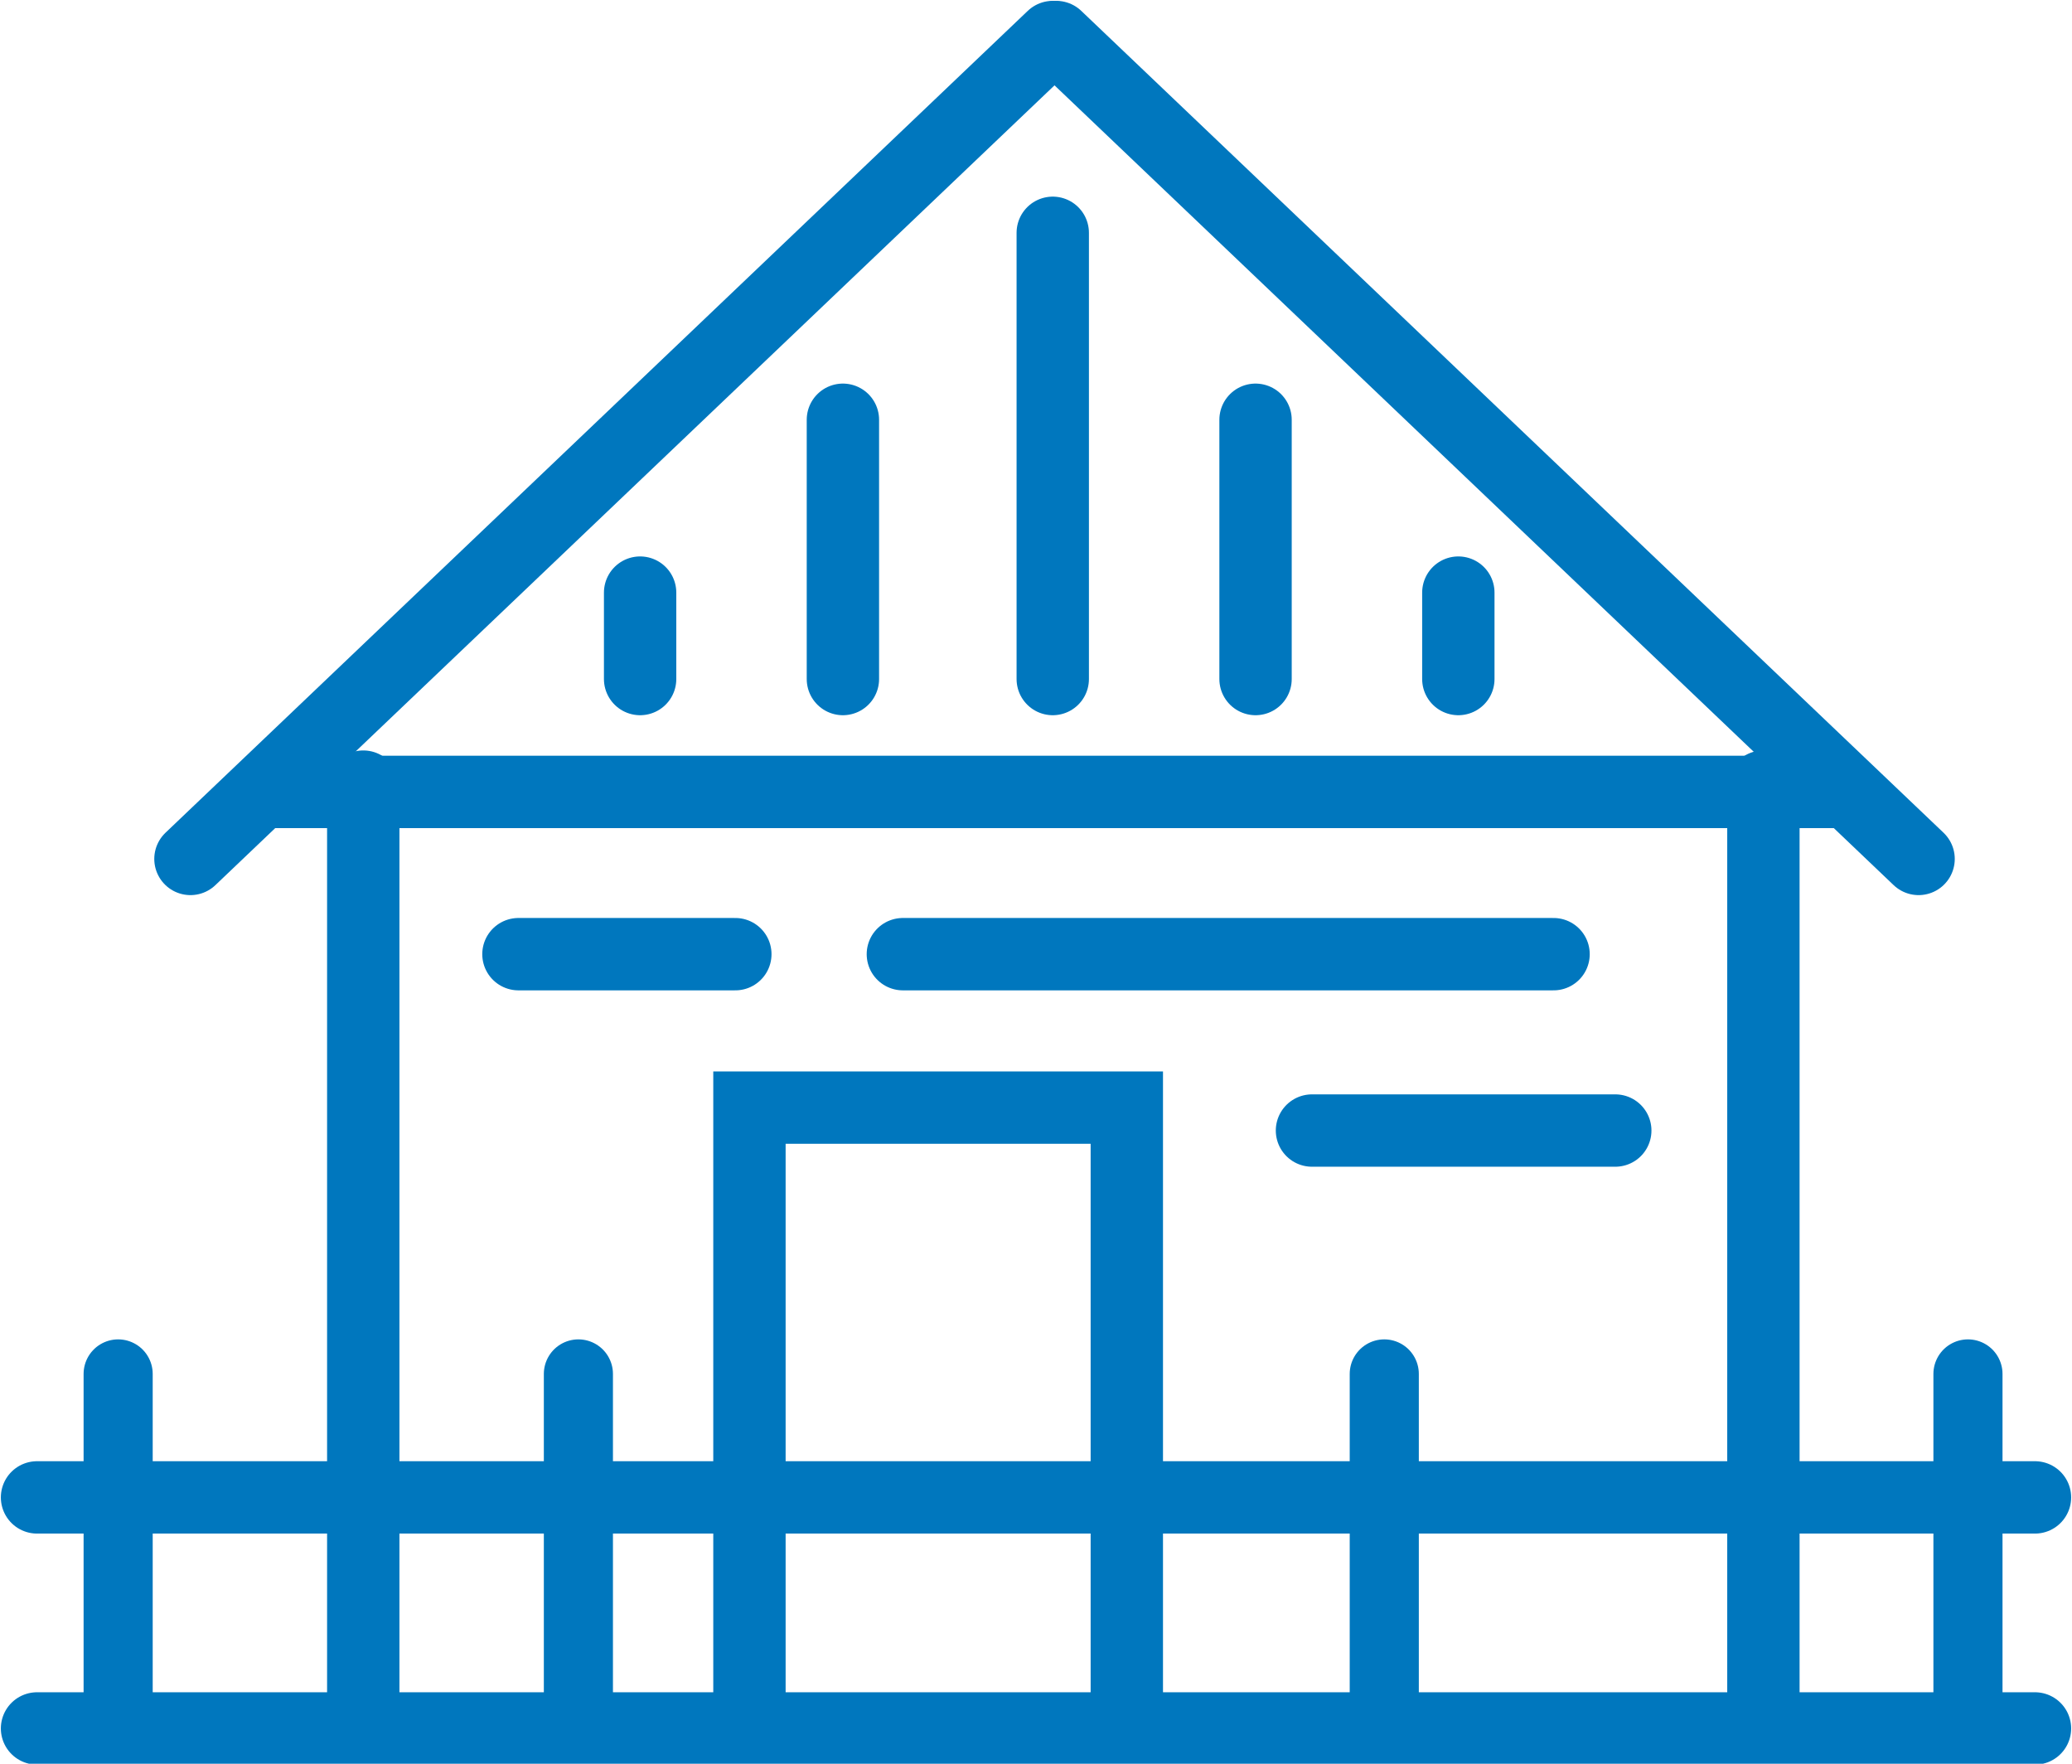 <?xml version="1.0" encoding="utf-8"?>
<!-- Generator: Adobe Illustrator 21.0.2, SVG Export Plug-In . SVG Version: 6.00 Build 0)  -->
<svg version="1.1" id="Ebene_1" xmlns="http://www.w3.org/2000/svg" xmlns:xlink="http://www.w3.org/1999/xlink" x="0px" y="0px"
	 viewBox="0 0 117.5 100" style="enable-background:new 0 0 117.5 100;" xml:space="preserve">
<style type="text/css">
	.st0{fill:#0077BE;}
	.st1{fill:none;stroke:#0077BE;stroke-width:4.103;stroke-linecap:round;stroke-miterlimit:10;}
	.st2{fill:none;stroke:#0077BE;stroke-width:3.919;stroke-linecap:round;stroke-miterlimit:10;}
	.st3{fill:none;stroke:#0077BE;stroke-width:3.008;stroke-linecap:round;stroke-miterlimit:10;}
	.st4{fill:#FFFFFF;}
</style>
<g>
	<line class="st1" x1="115.4" y1="98" x2="2.1" y2="98"/>
	<line class="st1" x1="115.4" y1="84.9" x2="2.1" y2="84.9"/>
	<line class="st2" x1="111.6" y1="77.9" x2="111.6" y2="98"/>
	<line class="st2" x1="78.5" y1="77.9" x2="78.5" y2="98"/>
	<line class="st2" x1="32.8" y1="77.9" x2="32.8" y2="98"/>
	<line class="st2" x1="6.7" y1="77.9" x2="6.7" y2="98"/>
	<line class="st1" x1="104.1" y1="44.9" x2="15.6" y2="44.9"/>
	<line class="st1" x1="108.8" y1="48.7" x2="59.9" y2="2.1"/>
	<line class="st1" x1="10.8" y1="48.7" x2="59.7" y2="2.1"/>
	<line class="st1" x1="88.1" y1="54.1" x2="51.2" y2="54.1"/>
	<line class="st1" x1="91.6" y1="64.1" x2="74.4" y2="64.1"/>
	<line class="st1" x1="29.4" y1="54.1" x2="41.7" y2="54.1"/>
	<line class="st1" x1="36.3" y1="33.6" x2="36.3" y2="38.5"/>
	<line class="st1" x1="47.8" y1="23.8" x2="47.8" y2="38.5"/>
	<line class="st1" x1="82.7" y1="33.6" x2="82.7" y2="38.5"/>
	<line class="st1" x1="71.2" y1="23.8" x2="71.2" y2="38.5"/>
	<line class="st1" x1="59.7" y1="13.2" x2="59.7" y2="38.5"/>
	<polyline class="st1" points="42.5,96.8 42.5,62.8 63.9,62.8 63.9,97.3 	"/>
	<line class="st1" x1="100" y1="44.6" x2="100" y2="97.4"/>
	<line class="st1" x1="20.6" y1="44.6" x2="20.6" y2="97.4"/>
</g>
</svg>
